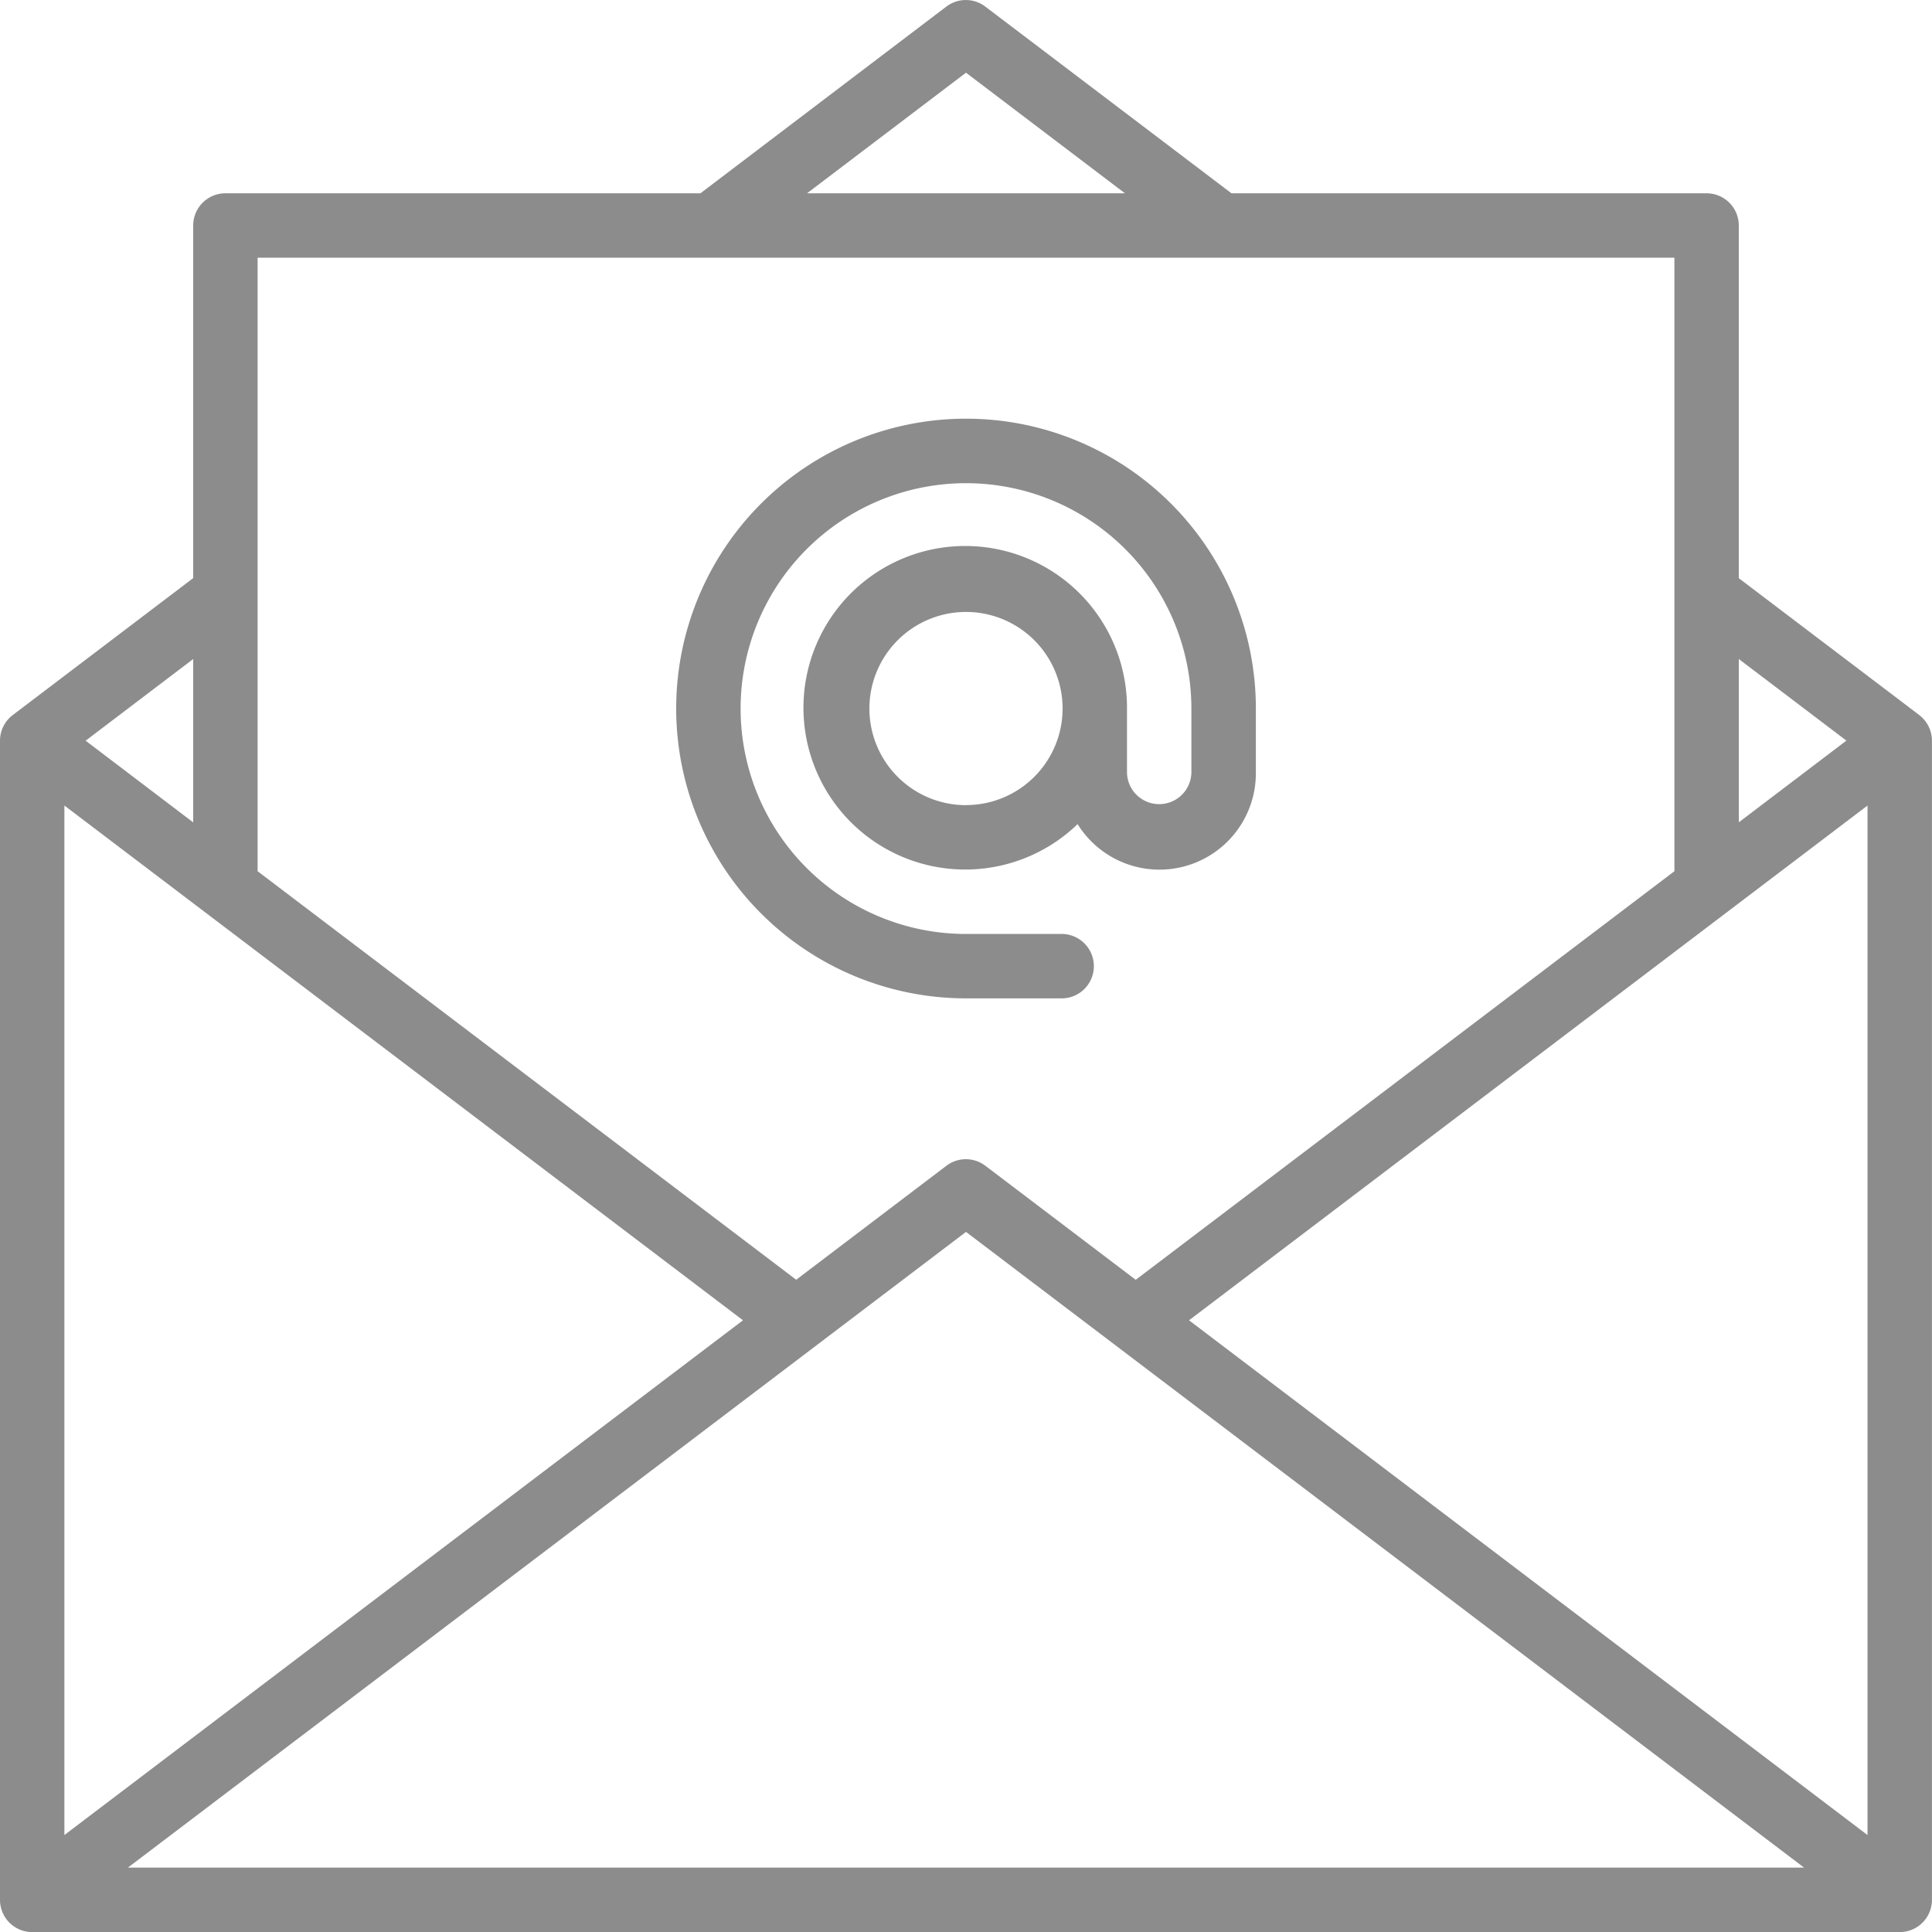 <svg xmlns="http://www.w3.org/2000/svg" width="64.658" height="64.661" viewBox="0 0 64.658 64.661">
  <g id="Email" transform="translate(-2 -1.997)">
    <path id="Caminho_71" data-name="Caminho 71" d="M66.227,25.924l-6.035-4.577V9.544a1.078,1.078,0,0,0-1.078-1.078h-15.9l-8.241-6.25a1.078,1.078,0,0,0-1.3,0l-8.232,6.25H9.543A1.078,1.078,0,0,0,8.466,9.544v11.8L2.431,25.924A1.078,1.078,0,0,0,2,26.786V65.58a1.078,1.078,0,0,0,1.078,1.078h62.5a1.078,1.078,0,0,0,1.078-1.078V26.786a1.078,1.078,0,0,0-.431-.862ZM4.155,28.956l22.71,17.227L4.155,63.41ZM34.329,43.225,62.376,64.5H6.281Zm7.464,2.958L64.5,28.956V63.41Zm22-19.4-3.6,2.734V24.053ZM34.329,4.43l5.32,4.036H29.009Zm23.708,6.191V31.154L40.009,44.828,34.975,41.01a1.078,1.078,0,0,0-1.3,0l-5.029,3.816L10.621,31.154V10.621ZM8.466,29.52l-3.6-2.734,3.6-2.734Z" fill="#8c8c8c"/>
    <path id="Caminho_72" data-name="Caminho 72" d="M32.7,34.4h3.233a1.078,1.078,0,0,0,0-2.155H32.7A7.543,7.543,0,1,1,40.242,24.7v2.155a1.078,1.078,0,0,1-2.155,0V24.7a5.414,5.414,0,1,0-1.653,3.869A3.226,3.226,0,0,0,42.4,26.854V24.7a9.7,9.7,0,1,0-9.7,9.7Zm0-6.466A3.233,3.233,0,1,1,35.932,24.7,3.233,3.233,0,0,1,32.7,27.932Z" transform="translate(1.63 1.009)" fill="#8c8c8c"/>
  </g>
</svg>
